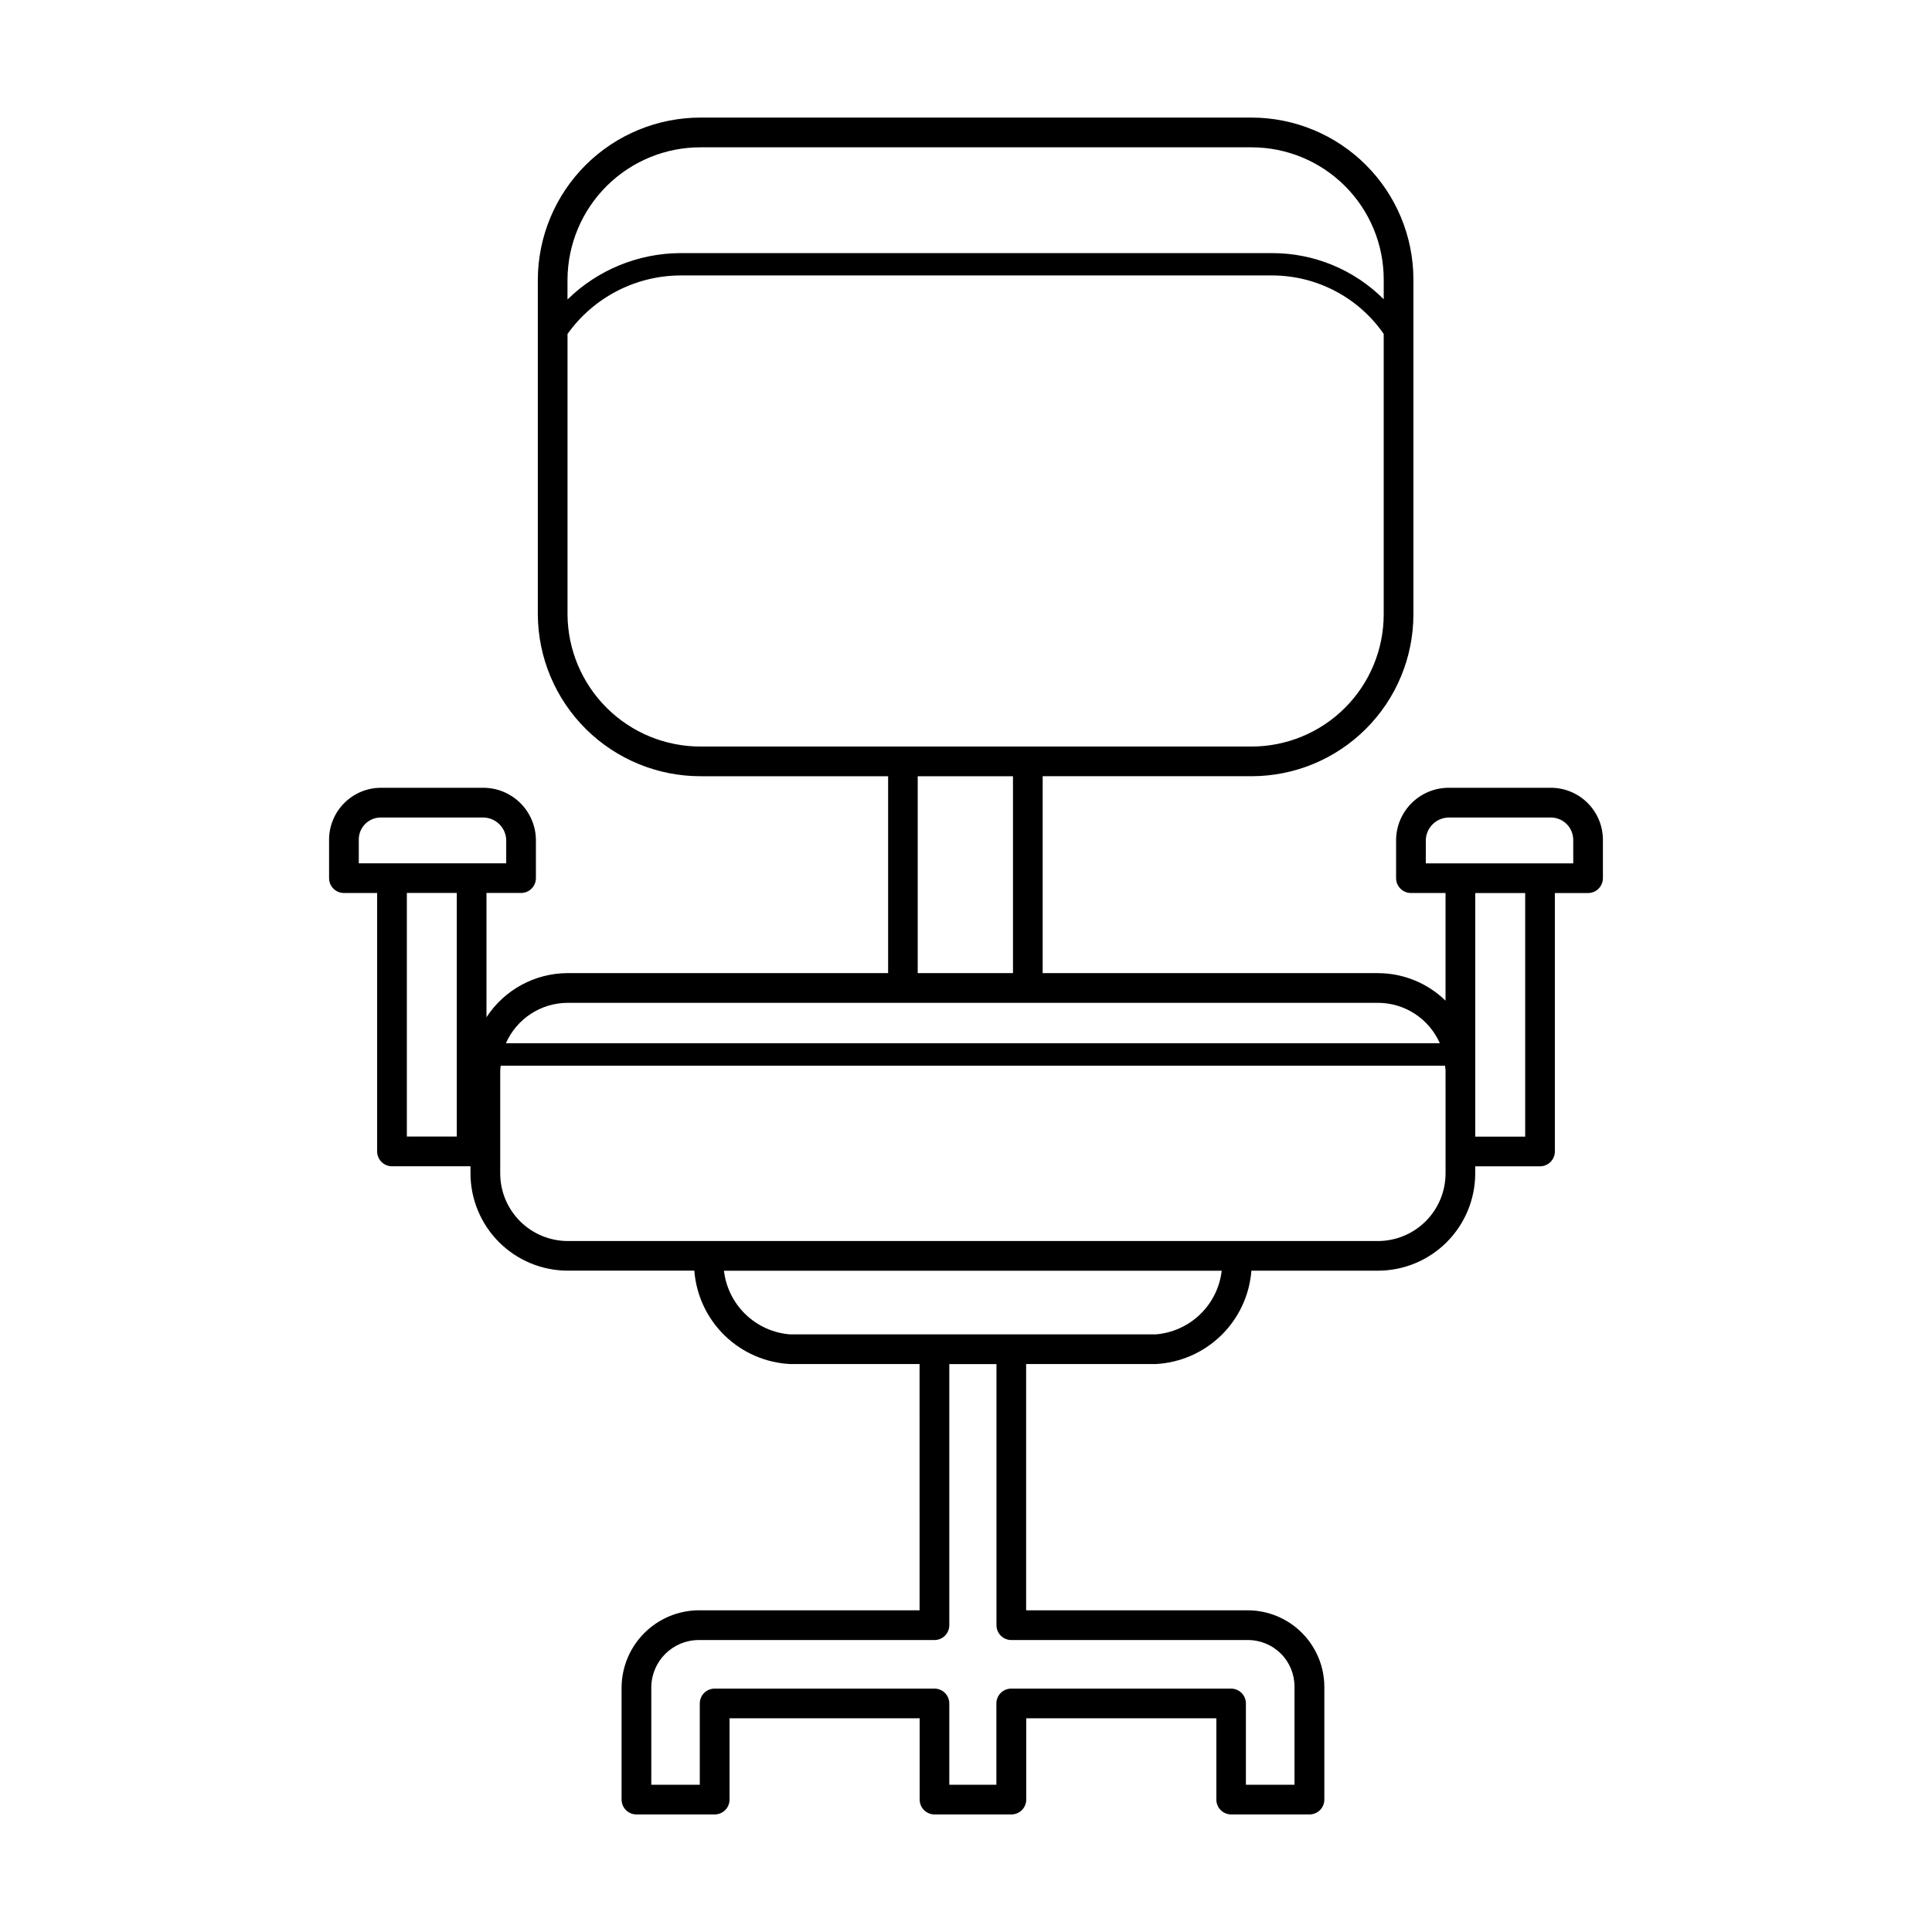 <?xml version="1.0" encoding="UTF-8"?>
<!-- Uploaded to: SVG Repo, www.svgrepo.com, Generator: SVG Repo Mixer Tools -->
<svg fill="#000000" width="800px" height="800px" version="1.1" viewBox="144 144 512 512" xmlns="http://www.w3.org/2000/svg">
 <path d="m554.67 352.77h-26.566c-7.699-0.09-14.016 6.066-14.125 13.762v10.188c0 1.043 0.414 2.043 1.152 2.781 0.738 0.738 1.742 1.152 2.785 1.152h9.164v28.535c-4.789-4.672-11.211-7.289-17.902-7.297h-88.859v-52.184h55.379c11.367-0.012 22.266-4.531 30.301-12.57 8.039-8.035 12.559-18.934 12.57-30.301v-88.797c-0.012-11.367-4.531-22.262-12.57-30.301-8.035-8.039-18.934-12.562-30.301-12.578h-145.93c-11.418-0.031-22.379 4.465-30.488 12.5-8.105 8.039-12.691 18.965-12.754 30.379v88.797c0.062 11.418 4.648 22.34 12.758 30.379 8.105 8.035 19.066 12.527 30.484 12.492h49.594v52.176h-84.902c-8.691 0.016-16.789 4.41-21.535 11.691v-32.93h9.164-0.004c1.047 0 2.047-0.414 2.785-1.152 0.738-0.738 1.152-1.738 1.152-2.781v-10.188c-0.113-7.695-6.43-13.844-14.121-13.754h-26.93c-7.598 0.008-13.754 6.164-13.762 13.762v10.188c0 1.043 0.414 2.043 1.152 2.781 0.738 0.738 1.738 1.152 2.785 1.152h8.801v68.488c0 1.043 0.414 2.043 1.152 2.781 0.738 0.738 1.738 1.152 2.781 1.152h20.805v1.883c0.008 6.836 2.727 13.387 7.559 18.219 4.828 4.836 11.383 7.555 18.215 7.562h33.543c0.5 6.512 3.356 12.621 8.035 17.176 4.68 4.555 10.859 7.25 17.383 7.574h34.273l0.004 65.258h-58.664c-5.363 0.07-10.492 2.234-14.285 6.031-3.793 3.793-5.953 8.922-6.023 14.285v29.844c0 1.043 0.414 2.047 1.152 2.785s1.738 1.152 2.785 1.152h20.742c1.043 0 2.043-0.414 2.781-1.152 0.738-0.738 1.152-1.742 1.152-2.785v-21.543h50.383v21.547-0.004c0 1.043 0.414 2.047 1.152 2.785 0.738 0.738 1.738 1.152 2.781 1.152h20.375c1.043 0 2.043-0.414 2.781-1.152 0.738-0.738 1.156-1.742 1.156-2.785v-21.543h50.383v21.547l-0.004-0.004c0 1.043 0.414 2.047 1.152 2.785 0.738 0.738 1.738 1.152 2.785 1.152h20.75c1.043 0 2.043-0.414 2.781-1.152s1.152-1.742 1.152-2.785v-29.844c-0.004-5.387-2.148-10.551-5.957-14.359-3.809-3.809-8.973-5.949-14.359-5.957h-58.711v-65.258h34.285c6.519-0.328 12.699-3.019 17.375-7.574 4.68-4.555 7.535-10.66 8.035-17.168h33.543c6.836-0.008 13.387-2.727 18.219-7.562 4.832-4.832 7.547-11.383 7.555-18.219v-1.883h17.168c1.043 0 2.047-0.414 2.785-1.152 0.738-0.738 1.152-1.738 1.152-2.781v-68.488h8.801c1.043 0 2.043-0.414 2.781-1.152 0.738-0.738 1.152-1.738 1.152-2.781v-10.203c-0.012-3.711-1.516-7.258-4.172-9.844-2.656-2.586-6.242-3.996-9.949-3.91zm-224.9-169.73h145.93c9.281 0.008 18.18 3.699 24.738 10.266 6.562 6.562 10.254 15.461 10.262 24.738v5.262c-7.836-7.84-18.465-12.238-29.543-12.227h-156.85c-11.191 0.043-21.926 4.449-29.914 12.289v-5.324c0.062-9.328 3.82-18.254 10.453-24.816 6.629-6.562 15.594-10.227 24.926-10.188zm-35.371 123.8v-74.336c6.894-9.684 18.027-15.457 29.914-15.508h156.84c11.789 0.02 22.824 5.805 29.543 15.492v74.352c-0.008 9.281-3.699 18.18-10.262 24.738-6.562 6.562-15.457 10.254-24.738 10.262h-145.93c-9.328 0.039-18.293-3.625-24.922-10.188-6.629-6.559-10.387-15.484-10.449-24.812zm92.805 42.871h25.246v52.176h-25.246zm-92.742 60.047h214.72c3.477 0.008 6.875 1.02 9.785 2.922 2.91 1.902 5.207 4.609 6.606 7.793h-247.5c1.398-3.184 3.691-5.891 6.602-7.793s6.309-2.914 9.785-2.922zm-55.379-43.234v0.004c-0.016-1.566 0.598-3.074 1.707-4.18 1.109-1.109 2.617-1.719 4.184-1.703h26.93c3.332-0.051 6.106 2.559 6.25 5.891v6.25h-39.07zm12.738 78.672v-64.551h13.234v64.551zm160.19 133.43h62.598c3.312-0.031 6.496 1.27 8.84 3.609 2.34 2.34 3.641 5.527 3.606 8.836v25.906l-12.879 0.004v-21.547c0-1.043-0.414-2.047-1.152-2.785s-1.738-1.152-2.781-1.152h-58.254c-2.176 0-3.938 1.762-3.938 3.938v21.547h-12.477v-21.547c0-1.043-0.414-2.047-1.152-2.785-0.738-0.738-1.738-1.152-2.785-1.152h-58.254 0.004c-2.176 0-3.938 1.762-3.938 3.938v21.547h-12.848v-25.91c0.082-6.836 5.602-12.359 12.438-12.445h62.598c1.047 0 2.047-0.414 2.785-1.152 0.738-0.738 1.152-1.738 1.152-2.781v-69.195h12.5v69.195c0 1.043 0.414 2.043 1.152 2.781 0.738 0.738 1.742 1.152 2.785 1.152zm38.219-81h-96.828c-4.426-0.34-8.598-2.211-11.801-5.289-3.199-3.074-5.231-7.172-5.746-11.582h131.91c-0.512 4.41-2.543 8.504-5.742 11.582s-7.371 4.945-11.797 5.289zm76.855-42.652c-0.004 4.746-1.895 9.297-5.25 12.656-3.356 3.356-7.906 5.246-12.652 5.254h-214.72c-4.746-0.008-9.297-1.898-12.652-5.254-3.356-3.359-5.242-7.91-5.246-12.656v-27.301c0-0.434 0.102-0.828 0.125-1.25h250.27c0 0.426 0.125 0.789 0.125 1.25l0.004 27.285zm21.105-9.754h-13.234v-64.551h13.234zm12.738-72.422h-39.074v-6.25c0.141-3.336 2.914-5.949 6.254-5.898h26.566c1.621-0.082 3.203 0.5 4.383 1.609 1.18 1.113 1.855 2.66 1.867 4.281z"/>
</svg>